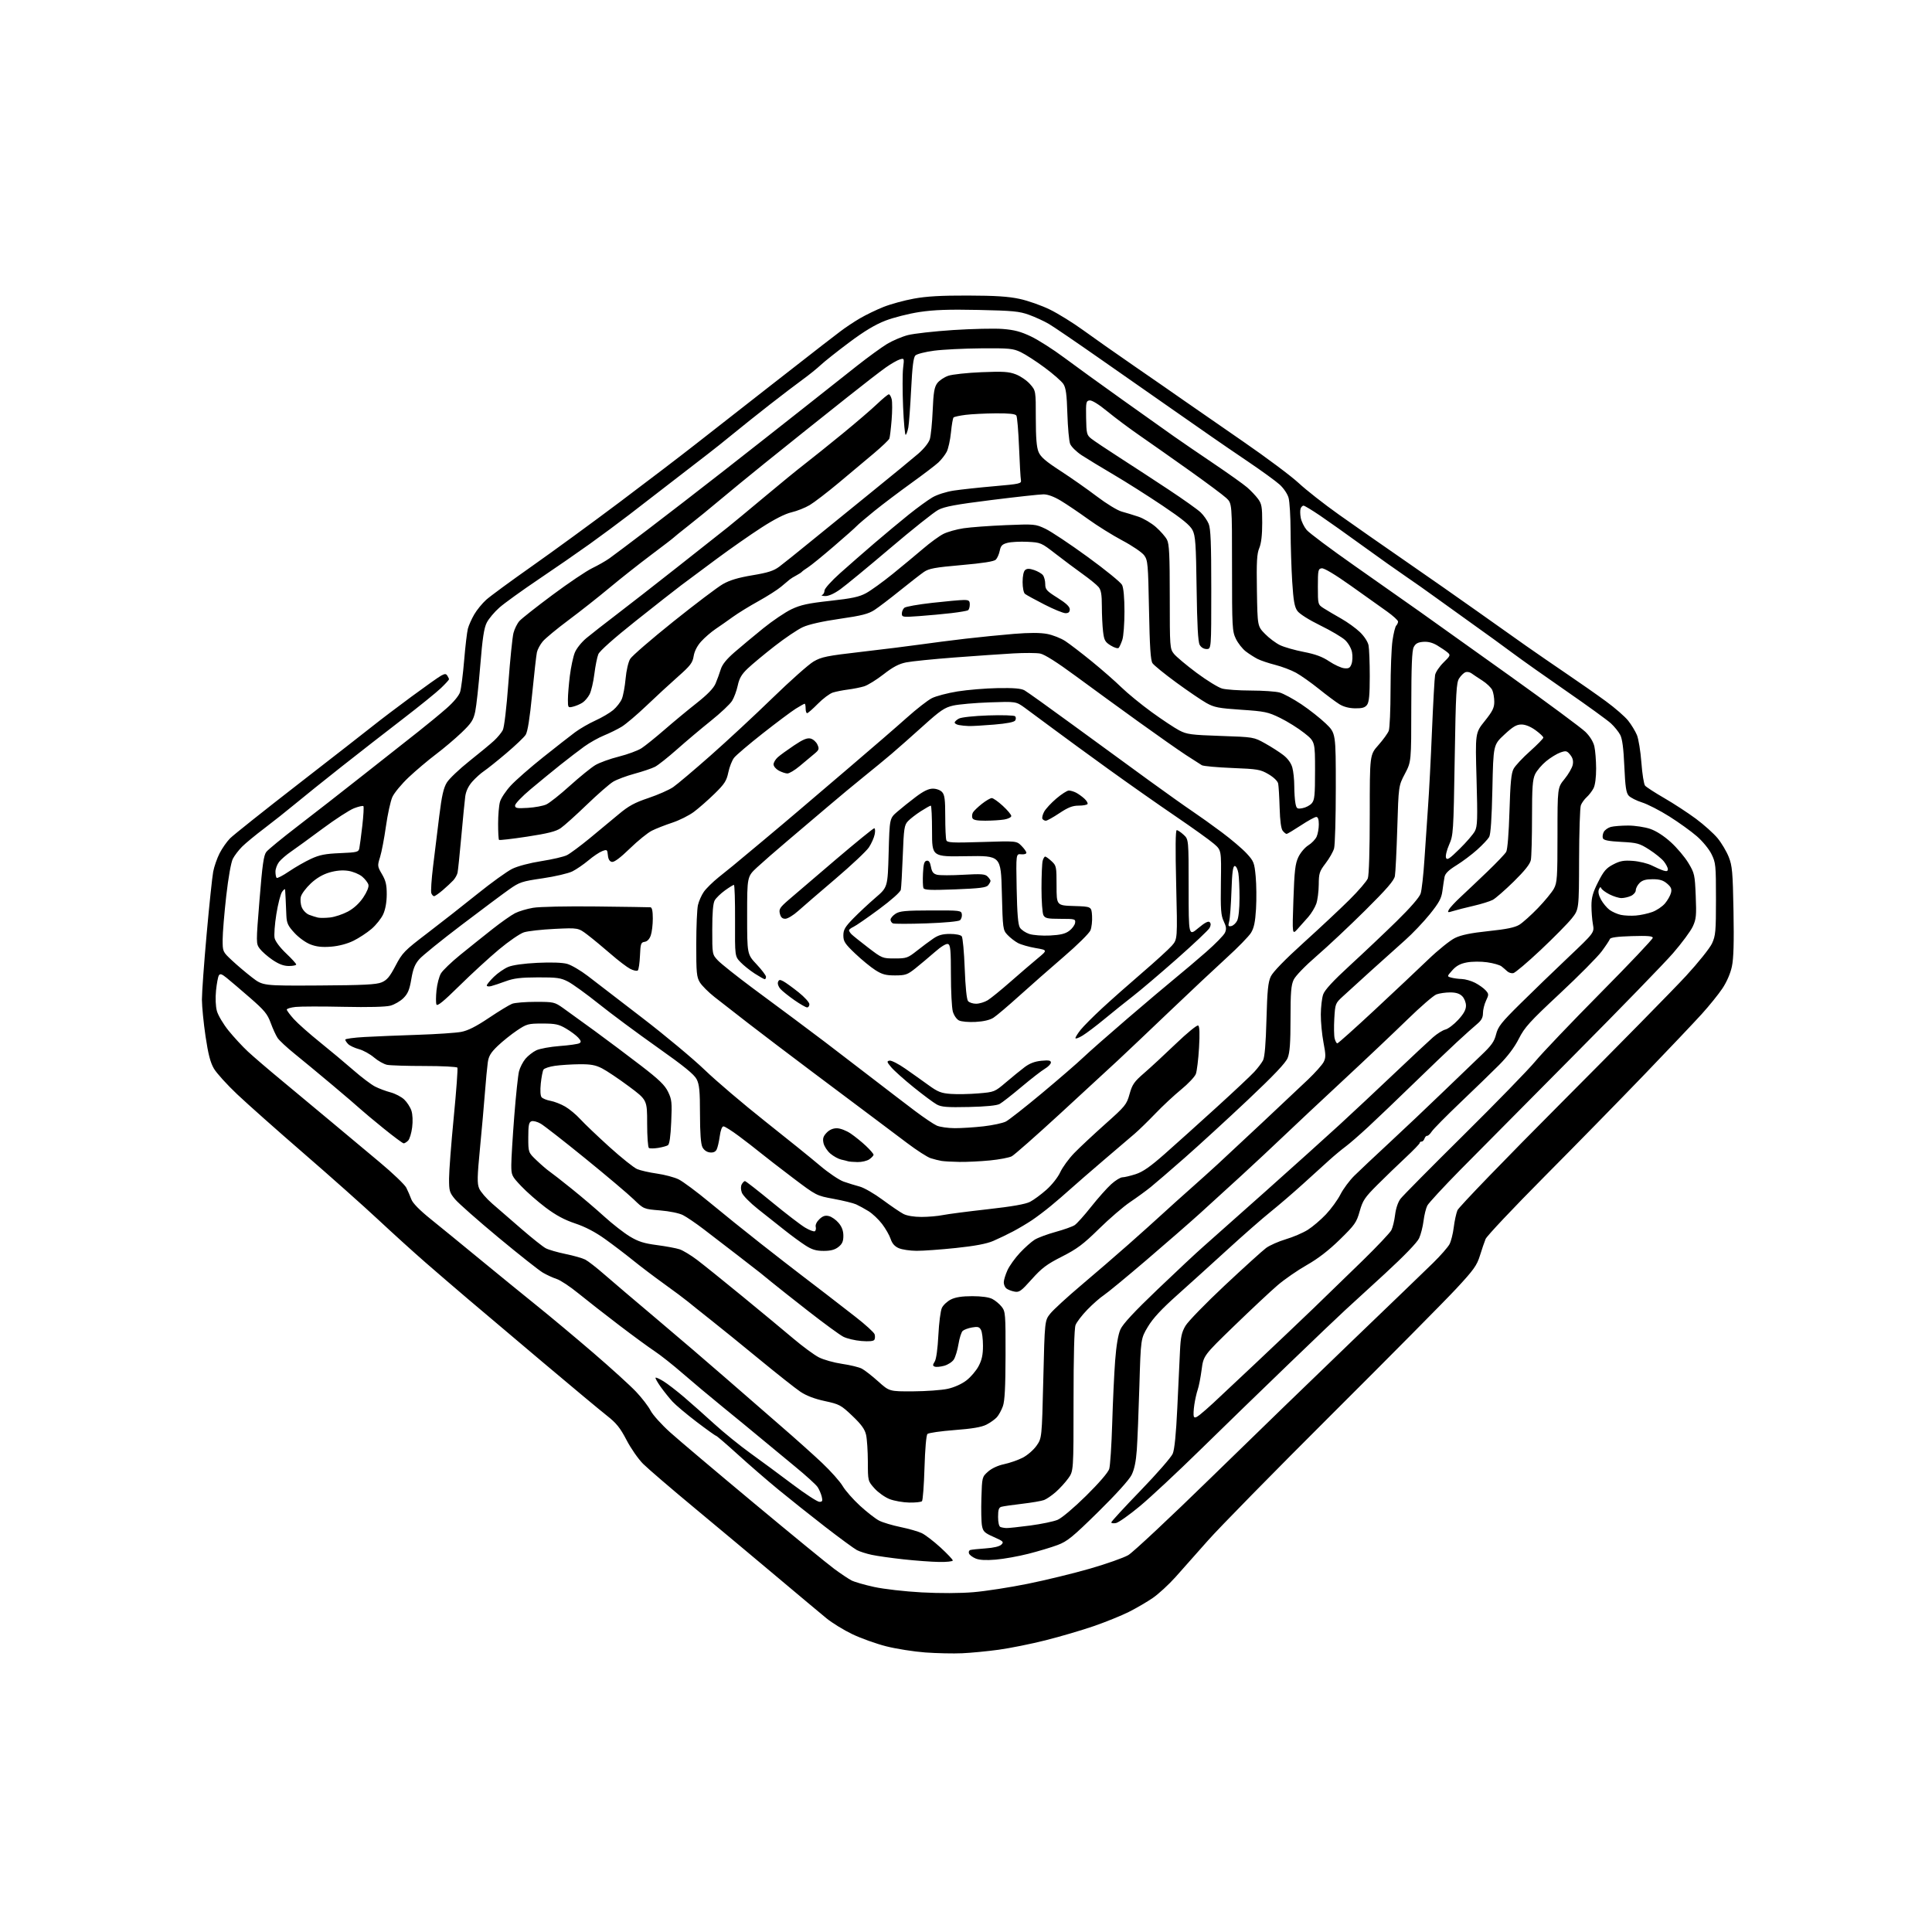 <?xml version="1.0" encoding="UTF-8" standalone="no"?>
<svg 
  version="1.1" 
  xmlns="http://www.w3.org/2000/svg" 
  xmlns:xlink="http://www.w3.org/1999/xlink" 
  xmlns:svg="http://www.w3.org/2000/svg"
  xmlns:rdf="http://www.w3.org/1999/02/22-rdf-syntax-ns#"
  xmlns:cc="http://creativecommons.org/ns#"
  xmlns:dc="http://purl.org/dc/elements/1.1/"
  viewBox="0 0 1024 1024"
  width="1024"
  height="1024"
>
<style>svg {background-color: white; }</style>"
<path stroke="none" fill="black" fill-rule="evenodd" d="M510.00,876.26C505.32,876.48 496.52,876.28 490.42,875.84C484.33,875.39 475.01,873.92 469.72,872.58C464.42,871.24 456.36,868.35 451.79,866.17C447.23,863.99 441.02,860.18 438.00,857.70C434.98,855.22 423.22,845.39 411.89,835.85C400.55,826.31 380.97,809.95 368.39,799.50C355.80,789.05 343.41,778.42 340.86,775.87C338.31,773.33 334.35,767.63 332.06,763.22C328.69,756.76 326.68,754.26 321.70,750.35C318.30,747.68 302.91,734.87 287.51,721.87C272.10,708.87 254.32,693.85 248.00,688.48C241.68,683.11 231.55,674.41 225.50,669.14C219.45,663.87 208.20,653.67 200.50,646.48C192.80,639.29 175.03,623.47 161.00,611.33C146.97,599.19 131.10,585.09 125.72,580.00C120.33,574.91 114.79,568.79 113.39,566.40C111.50,563.18 110.35,558.75 108.94,549.28C107.90,542.25 107.04,533.50 107.02,529.82C107.01,526.15 108.14,510.50 109.53,495.05C110.92,479.59 112.48,464.72 113.00,462.00C113.52,459.28 115.04,454.91 116.38,452.28C117.72,449.65 120.21,446.09 121.92,444.36C123.62,442.64 139.97,429.62 158.26,415.44C176.54,401.26 194.43,387.32 198.00,384.46C201.57,381.60 210.57,374.78 218.00,369.30C225.43,363.82 232.57,358.76 233.88,358.06C235.83,357.02 236.41,357.04 237.11,358.15C237.58,358.89 237.98,359.74 237.98,360.04C237.99,360.34 236.09,362.42 233.75,364.67C231.41,366.92 222.30,374.30 213.50,381.06C204.70,387.82 190.07,399.21 181.00,406.37C171.93,413.53 160.90,422.38 156.50,426.04C152.10,429.69 144.70,435.56 140.05,439.08C135.40,442.59 130.12,446.95 128.32,448.75C126.51,450.56 124.31,453.44 123.42,455.16C122.46,457.02 121.03,465.03 119.91,474.89C118.88,484.03 118.02,494.40 118.01,497.95C118.00,504.39 118.01,504.41 122.91,509.01C125.61,511.54 130.42,515.62 133.59,518.06C139.35,522.50 139.35,522.50 169.03,522.33C192.70,522.19 199.42,521.85 202.26,520.67C205.10,519.48 206.57,517.73 209.65,511.85C213.25,504.98 214.33,503.88 226.50,494.60C233.65,489.15 245.57,479.80 253.00,473.82C260.43,467.83 268.75,461.84 271.50,460.49C274.44,459.05 280.82,457.37 287.00,456.40C292.77,455.50 298.85,454.08 300.50,453.25C302.15,452.42 307.55,448.42 312.50,444.36C317.45,440.29 324.43,434.51 328.00,431.50C333.19,427.15 336.36,425.42 343.70,422.96C348.75,421.26 354.64,418.66 356.79,417.19C358.93,415.71 367.83,408.20 376.55,400.50C385.28,392.80 400.09,379.05 409.46,369.94C418.84,360.83 428.62,352.13 431.21,350.62C435.39,348.17 438.21,347.60 456.70,345.47C468.14,344.15 482.23,342.39 488.00,341.57C493.77,340.75 504.49,339.38 511.81,338.52C519.13,337.67 530.63,336.52 537.37,335.97C545.63,335.30 551.36,335.31 555.01,336.00C557.97,336.56 562.29,338.26 564.59,339.76C566.89,341.27 573.20,346.10 578.60,350.50C584.01,354.90 591.09,361.10 594.34,364.28C597.60,367.46 604.81,373.36 610.38,377.41C615.95,381.45 622.52,385.81 625.00,387.11C629.05,389.23 631.23,389.52 647.00,390.06C664.49,390.66 664.50,390.66 670.50,394.00C673.80,395.83 678.17,398.64 680.22,400.23C682.57,402.05 684.32,404.48 684.96,406.81C685.53,408.84 685.99,413.26 685.99,416.62C686.00,419.99 686.28,424.13 686.62,425.83C687.18,428.64 687.50,428.86 690.37,428.34C692.09,428.03 694.29,426.88 695.25,425.78C696.75,424.06 697.00,421.62 697.00,408.40C697.00,393.03 697.00,393.03 691.25,388.48C688.09,385.97 682.35,382.39 678.50,380.51C672.06,377.37 670.40,377.02 657.83,376.18C645.91,375.38 643.57,374.93 639.45,372.63C636.85,371.17 629.65,366.28 623.45,361.75C617.25,357.21 611.57,352.60 610.84,351.50C609.84,350.01 609.37,342.81 609.00,323.32C608.53,298.84 608.37,296.96 606.43,294.32C605.29,292.77 600.11,289.25 594.92,286.50C589.74,283.75 581.54,278.64 576.71,275.15C571.87,271.66 565.38,267.27 562.27,265.40C558.64,263.22 555.35,262.00 553.06,262.01C551.10,262.01 538.70,263.37 525.50,265.02C506.53,267.39 500.62,268.49 497.28,270.26C494.96,271.49 483.48,280.63 471.78,290.58C460.08,300.52 448.20,310.31 445.38,312.33C442.16,314.64 439.19,315.97 437.38,315.92C435.80,315.88 435.06,315.62 435.75,315.34C436.44,315.06 437.00,314.01 437.00,313.01C437.00,311.99 440.63,307.94 445.25,303.81C449.79,299.75 458.00,292.58 463.50,287.86C469.00,283.15 477.17,276.35 481.65,272.75C486.14,269.15 491.77,265.05 494.16,263.65C496.67,262.17 501.47,260.64 505.51,260.02C509.35,259.44 519.02,258.39 527.00,257.70C540.56,256.52 541.47,256.31 541.11,254.47C540.90,253.39 540.45,245.53 540.11,237.00C539.77,228.47 539.14,220.94 538.69,220.25C538.12,219.37 534.83,219.03 527.69,219.08C522.09,219.13 514.93,219.49 511.78,219.88C508.64,220.28 505.77,220.90 505.41,221.26C505.04,221.63 504.42,225.20 504.03,229.21C503.63,233.22 502.61,237.85 501.75,239.50C500.88,241.15 498.90,243.69 497.34,245.14C495.78,246.59 489.32,251.50 483.00,256.05C476.68,260.60 467.90,267.23 463.50,270.78C459.10,274.34 454.82,277.98 454.00,278.87C453.18,279.77 447.68,284.64 441.79,289.70C435.90,294.76 429.83,299.70 428.29,300.68C426.76,301.65 425.27,302.73 425.00,303.08C424.73,303.42 423.40,304.28 422.06,304.99C420.72,305.69 419.15,306.66 418.56,307.15C417.98,307.63 415.93,309.35 414.00,310.97C412.07,312.59 406.68,316.03 402.00,318.62C397.32,321.20 391.25,324.94 388.50,326.92C385.75,328.91 381.58,331.83 379.23,333.41C376.89,335.00 373.47,337.95 371.64,339.98C369.52,342.32 368.07,345.16 367.65,347.77C367.09,351.30 365.92,352.83 359.28,358.69C355.04,362.43 347.51,369.38 342.54,374.13C337.57,378.87 331.70,383.84 329.50,385.18C327.30,386.52 323.10,388.59 320.16,389.79C317.22,390.99 312.49,393.64 309.66,395.69C306.82,397.74 301.12,402.11 297.00,405.39C292.88,408.68 285.79,414.49 281.25,418.30C276.71,422.10 273.00,425.98 273.00,426.91C273.00,428.36 273.92,428.54 279.75,428.19C283.46,427.97 287.89,427.15 289.58,426.36C291.28,425.57 296.91,421.11 302.08,416.43C307.26,411.76 313.30,406.86 315.50,405.54C317.70,404.22 323.32,402.18 328.00,401.01C332.68,399.83 338.09,397.83 340.04,396.56C341.98,395.29 347.40,390.93 352.07,386.88C356.74,382.82 364.42,376.45 369.14,372.73C375.03,368.08 378.21,364.80 379.29,362.23C380.16,360.18 381.38,356.82 382.01,354.77C382.79,352.21 385.07,349.38 389.32,345.69C392.72,342.74 399.55,337.05 404.50,333.04C409.45,329.04 416.20,324.47 419.50,322.91C424.36,320.60 428.26,319.75 439.98,318.46C451.55,317.19 455.39,316.37 459.06,314.37C461.59,313.00 467.89,308.44 473.08,304.25C478.26,300.05 485.54,294.01 489.26,290.83C492.97,287.64 497.79,284.13 499.96,283.02C502.13,281.91 506.97,280.55 510.71,279.99C514.44,279.43 524.51,278.69 533.09,278.34C548.36,277.72 548.78,277.75 554.09,280.26C557.06,281.66 567.14,288.37 576.47,295.17C585.81,301.96 594.02,308.64 594.71,310.01C595.51,311.58 595.98,316.78 595.99,324.10C595.99,330.48 595.49,337.23 594.86,339.10C594.24,340.97 593.37,342.89 592.94,343.38C592.50,343.86 590.62,343.31 588.71,342.13C585.70,340.27 585.20,339.36 584.65,334.75C584.30,331.86 584.01,325.84 584.01,321.36C584.00,315.09 583.60,312.74 582.25,311.12C581.29,309.97 577.50,306.88 573.83,304.26C570.17,301.64 563.70,296.81 559.45,293.51C551.90,287.65 551.60,287.52 544.62,287.17C540.70,286.97 535.94,287.22 534.03,287.71C531.18,288.45 530.44,289.20 529.88,291.92C529.51,293.73 528.58,295.85 527.80,296.63C526.85,297.58 521.03,298.50 509.62,299.50C495.51,300.74 492.33,301.33 489.67,303.16C487.93,304.36 482.23,308.80 477.00,313.01C471.77,317.23 465.70,321.85 463.50,323.29C460.27,325.40 456.73,326.31 445.00,328.00C435.81,329.33 428.67,330.94 425.50,332.40C422.75,333.66 416.00,338.21 410.50,342.51C405.00,346.80 398.61,352.12 396.30,354.32C393.08,357.38 391.84,359.50 391.02,363.34C390.43,366.10 389.08,369.76 388.01,371.48C386.95,373.20 381.90,377.95 376.79,382.04C371.68,386.13 363.60,392.94 358.84,397.17C354.07,401.40 348.83,405.55 347.18,406.41C345.53,407.26 340.66,408.91 336.34,410.08C332.03,411.25 326.93,413.16 325.00,414.32C323.07,415.47 316.77,420.97 311.00,426.53C305.23,432.10 299.01,437.68 297.19,438.93C294.69,440.67 290.37,441.76 279.43,443.43C271.48,444.64 264.75,445.42 264.49,445.15C264.22,444.88 264.00,441.03 264.01,436.58C264.01,432.14 264.45,426.93 264.99,425.00C265.53,423.07 268.12,419.18 270.74,416.35C273.36,413.52 281.07,406.77 287.87,401.35C294.67,395.93 302.30,389.97 304.82,388.10C307.33,386.23 312.16,383.44 315.55,381.90C318.94,380.37 323.19,377.87 325.00,376.35C326.80,374.83 328.86,372.19 329.58,370.47C330.30,368.74 331.20,363.91 331.58,359.71C331.97,355.36 333.02,350.86 334.01,349.23C334.96,347.66 345.26,338.75 356.90,329.43C368.53,320.12 380.34,311.19 383.15,309.58C386.77,307.51 391.29,306.16 398.76,304.91C407.05,303.53 410.08,302.56 413.06,300.33C415.15,298.77 422.51,292.87 429.43,287.21C436.35,281.56 450.90,269.74 461.76,260.95C472.62,252.15 483.83,242.95 486.67,240.49C489.70,237.87 492.25,234.67 492.83,232.76C493.38,230.97 494.06,224.14 494.34,217.59C494.75,207.95 495.22,205.18 496.77,203.09C497.83,201.66 500.45,199.90 502.60,199.17C504.74,198.44 512.67,197.58 520.22,197.27C531.71,196.80 534.67,196.98 538.42,198.42C540.89,199.36 544.28,201.69 545.95,203.60C549.00,207.07 549.00,207.07 549.00,221.57C549.00,231.96 549.41,237.05 550.45,239.53C551.56,242.20 554.23,244.51 562.09,249.60C567.69,253.24 576.38,259.33 581.39,263.14C586.40,266.95 592.30,270.55 594.50,271.14C596.70,271.74 600.70,272.96 603.39,273.86C606.08,274.76 610.26,277.24 612.67,279.36C615.09,281.49 617.73,284.51 618.53,286.06C619.72,288.35 620.00,294.18 620.00,316.32C620.00,342.99 620.06,343.81 622.18,346.51C623.39,348.03 628.79,352.57 634.20,356.60C639.60,360.62 645.71,364.38 647.76,364.95C649.82,365.52 656.67,365.99 663.00,366.00C669.33,366.01 676.18,366.48 678.23,367.05C680.28,367.62 685.45,370.42 689.73,373.27C694.00,376.13 699.86,380.75 702.75,383.54C708.00,388.61 708.00,388.61 708.00,417.56C708.00,433.49 707.59,447.95 707.08,449.71C706.58,451.46 704.56,455.01 702.58,457.59C699.32,461.86 699.00,462.89 698.96,468.89C698.93,472.53 698.34,477.10 697.64,479.05C696.95,481.00 695.05,484.12 693.44,485.98C691.82,487.84 689.24,490.74 687.70,492.43C684.90,495.50 684.90,495.50 685.53,477.00C686.06,461.50 686.49,457.82 688.15,454.29C689.25,451.97 691.61,449.17 693.40,448.06C695.19,446.96 697.18,444.89 697.83,443.48C698.47,442.06 699.00,439.13 699.00,436.95C699.00,434.30 698.56,433.00 697.65,433.00C696.90,433.00 693.21,435.02 689.45,437.50C685.68,439.97 682.29,442.00 681.92,442.00C681.55,442.00 680.64,441.27 679.89,440.37C679.00,439.29 678.44,435.17 678.23,428.12C678.06,422.28 677.71,416.50 677.45,415.29C677.17,413.98 675.07,411.96 672.34,410.35C668.03,407.83 666.64,407.59 653.10,407.05C645.07,406.73 637.83,406.07 637.00,405.58C636.17,405.09 632.35,402.64 628.50,400.13C624.65,397.61 613.40,389.72 603.50,382.59C593.60,375.46 578.61,364.55 570.19,358.35C560.18,350.97 553.64,346.84 551.28,346.39C549.30,346.02 542.91,345.99 537.09,346.32C531.27,346.65 517.27,347.62 506.00,348.47C494.73,349.33 483.14,350.50 480.27,351.08C476.41,351.86 473.26,353.52 468.27,357.42C464.54,360.32 459.93,363.18 458.00,363.77C456.07,364.36 452.25,365.12 449.50,365.47C446.75,365.82 443.13,366.54 441.45,367.06C439.77,367.59 436.19,370.27 433.49,373.01C430.79,375.75 428.22,378.00 427.79,378.00C427.35,378.00 427.00,376.88 427.00,375.50C427.00,374.12 426.77,373.00 426.48,373.00C426.19,373.00 424.06,374.19 421.73,375.65C419.40,377.12 411.55,382.99 404.28,388.71C397.01,394.43 390.17,400.24 389.09,401.62C388.00,402.99 386.63,406.48 386.03,409.37C385.09,413.86 384.04,415.50 378.72,420.70C375.30,424.04 370.39,428.35 367.80,430.29C365.22,432.22 360.05,434.81 356.30,436.04C352.56,437.27 347.70,439.18 345.50,440.28C343.30,441.38 338.05,445.63 333.84,449.73C328.81,454.62 325.54,457.06 324.34,456.83C323.10,456.60 322.40,455.44 322.19,453.29C321.90,450.27 321.73,450.15 319.19,451.11C317.71,451.67 314.42,453.87 311.89,456.01C309.35,458.14 305.52,460.77 303.39,461.84C301.25,462.91 294.16,464.57 287.63,465.52C276.61,467.13 275.34,467.55 269.91,471.38C266.69,473.64 255.33,482.13 244.66,490.23C233.98,498.33 223.89,506.50 222.23,508.39C219.92,511.02 218.93,513.50 218.01,518.93C217.06,524.55 216.19,526.65 213.85,528.99C212.23,530.62 209.11,532.43 206.93,533.02C204.44,533.69 195.25,533.92 182.23,533.64C170.83,533.39 159.36,533.41 156.75,533.69C154.14,533.97 152.00,534.60 152.00,535.10C152.00,535.59 153.69,537.86 155.75,540.15C157.81,542.43 164.00,547.92 169.50,552.34C175.00,556.77 183.00,563.45 187.28,567.19C191.55,570.93 196.73,574.84 198.78,575.89C200.83,576.94 204.53,578.33 207.01,578.98C209.48,579.64 212.73,581.33 214.23,582.75C215.73,584.17 217.45,586.83 218.05,588.65C218.71,590.64 218.87,594.22 218.45,597.54C218.07,600.60 217.10,603.75 216.31,604.55C215.51,605.35 214.45,606.00 213.96,606.00C213.47,606.00 208.66,602.43 203.28,598.07C197.90,593.71 192.38,589.09 191.00,587.81C189.62,586.52 182.88,580.74 176.00,574.96C169.12,569.18 160.19,561.79 156.14,558.52C152.09,555.26 148.04,551.49 147.14,550.15C146.24,548.81 144.59,545.22 143.48,542.17C141.76,537.44 140.16,535.51 132.48,528.82C127.54,524.53 122.00,519.80 120.17,518.33C117.54,516.20 116.66,515.92 116.00,516.99C115.54,517.74 114.87,521.34 114.50,525.00C114.10,528.99 114.28,533.33 114.95,535.82C115.57,538.11 118.35,542.80 121.13,546.24C123.92,549.68 128.51,554.66 131.35,557.30C134.18,559.94 142.32,566.92 149.44,572.80C156.55,578.69 168.28,588.45 175.50,594.50C182.73,600.55 194.30,610.23 201.23,616.00C208.15,621.77 214.50,627.85 215.34,629.50C216.17,631.15 217.37,633.92 218.01,635.65C218.76,637.70 222.35,641.37 228.29,646.15C233.31,650.19 245.09,659.81 254.46,667.53C263.83,675.24 277.35,686.26 284.50,692.01C291.65,697.76 305.15,709.04 314.50,717.08C323.85,725.12 334.03,734.37 337.12,737.64C340.22,740.91 343.68,745.42 344.82,747.65C345.96,749.89 350.63,755.07 355.20,759.18C359.76,763.28 379.78,780.19 399.69,796.77C419.59,813.35 438.71,829.00 442.19,831.56C445.66,834.12 449.77,836.86 451.31,837.66C452.86,838.46 458.26,840.02 463.31,841.12C468.46,842.25 479.54,843.51 488.50,844.00C498.26,844.53 508.99,844.49 516.00,843.89C522.33,843.36 535.25,841.36 544.73,839.44C554.21,837.52 569.06,833.91 577.73,831.40C586.40,828.90 595.52,825.68 598.00,824.25C600.48,822.81 620.27,804.28 642.00,783.06C663.73,761.84 697.43,729.19 716.90,710.49C736.37,691.80 755.56,673.30 759.55,669.39C763.54,665.48 767.48,660.98 768.30,659.39C769.12,657.80 770.12,653.80 770.52,650.50C770.92,647.20 771.80,643.14 772.47,641.48C773.16,639.81 797.79,614.31 827.88,584.14C857.67,554.27 887.28,524.15 893.67,517.21C900.07,510.26 906.24,502.56 907.40,500.05C909.30,495.93 909.50,493.71 909.50,476.50C909.50,458.57 909.37,457.23 907.14,452.72C905.83,450.04 902.39,445.85 899.35,443.22C896.37,440.62 889.83,435.92 884.82,432.76C879.82,429.60 873.30,426.25 870.35,425.32C867.39,424.39 864.20,422.77 863.25,421.73C861.88,420.21 861.42,417.09 860.93,406.17C860.51,396.63 859.85,391.59 858.75,389.50C857.88,387.85 855.67,385.11 853.84,383.42C852.00,381.72 841.50,374.11 830.50,366.50C819.50,358.90 806.45,349.66 801.50,345.97C796.55,342.28 787.33,335.59 781.00,331.10C774.67,326.60 765.75,320.19 761.17,316.85C756.59,313.51 749.39,308.43 745.17,305.57C740.95,302.71 730.75,295.47 722.50,289.49C714.25,283.50 703.98,276.21 699.69,273.30C695.39,270.38 691.44,268.00 690.90,268.00C690.37,268.00 689.68,268.68 689.36,269.51C689.04,270.34 689.07,272.57 689.43,274.48C689.79,276.38 691.19,279.26 692.54,280.87C693.89,282.48 705.24,290.97 717.75,299.74C730.26,308.52 745.90,319.52 752.50,324.18C759.10,328.85 780.70,344.26 800.50,358.42C820.30,372.58 838.22,385.86 840.32,387.92C842.68,390.23 844.48,393.16 845.04,395.58C845.54,397.74 845.96,403.01 845.98,407.30C845.99,412.07 845.46,416.15 844.60,417.80C843.83,419.29 842.21,421.40 840.99,422.50C839.77,423.60 838.38,425.53 837.89,426.79C837.41,428.05 836.99,440.98 836.95,455.53C836.88,481.98 836.88,481.98 833.11,486.74C831.03,489.36 823.60,496.90 816.59,503.50C809.58,510.10 803.03,515.64 802.05,515.80C801.06,515.97 799.63,515.52 798.87,514.80C798.11,514.09 796.74,512.91 795.81,512.18C794.89,511.46 791.48,510.49 788.23,510.03C784.90,509.56 780.22,509.59 777.50,510.10C773.99,510.75 771.89,511.89 769.78,514.25C766.88,517.50 766.88,517.50 769.19,518.15C770.46,518.51 772.98,518.85 774.79,518.90C776.60,518.96 779.75,519.85 781.79,520.89C783.83,521.94 786.35,523.72 787.38,524.86C789.15,526.82 789.16,527.14 787.63,530.37C786.73,532.26 786.00,535.24 786.00,536.99C786.00,539.36 785.18,540.86 782.79,542.84C781.03,544.30 776.19,548.64 772.04,552.48C767.89,556.31 757.52,566.23 749.00,574.51C740.48,582.80 729.75,593.05 725.16,597.30C720.57,601.56 715.17,606.25 713.16,607.73C711.15,609.21 707.23,612.46 704.47,614.96C701.70,617.46 695.40,623.17 690.47,627.65C685.53,632.13 677.87,638.72 673.44,642.28C669.01,645.85 658.81,654.78 650.78,662.13C642.74,669.49 630.75,680.33 624.14,686.24C615.56,693.89 611.04,698.77 608.38,703.24C604.64,709.50 604.64,709.50 603.90,734.50C603.50,748.25 602.88,763.55 602.53,768.50C602.09,774.66 601.22,778.85 599.75,781.78C598.47,784.34 591.39,792.18 582.04,801.37C568.50,814.68 565.68,816.97 560.55,818.89C557.31,820.11 550.34,822.20 545.07,823.54C539.81,824.88 532.03,826.27 527.80,826.63C522.58,827.07 519.13,826.88 517.12,826.05C515.48,825.37 513.89,824.17 513.59,823.37C513.28,822.58 513.59,821.75 514.27,821.54C514.95,821.33 518.59,820.94 522.36,820.68C526.68,820.39 529.79,819.64 530.77,818.66C532.16,817.26 531.77,816.87 526.72,814.64C521.81,812.47 521.04,811.74 520.47,808.69C520.11,806.78 519.97,800.18 520.16,794.02C520.50,782.89 520.52,782.82 523.67,780.00C525.61,778.27 528.90,776.74 532.17,776.05C535.10,775.43 539.52,773.89 542.00,772.64C544.49,771.37 547.77,768.54 549.36,766.29C552.21,762.24 552.21,762.24 552.97,731.08C553.72,699.91 553.72,699.91 556.70,696.20C558.34,694.17 565.71,687.40 573.09,681.17C580.47,674.94 591.67,665.27 598.00,659.67C604.33,654.08 612.44,646.80 616.02,643.50C619.61,640.20 626.36,634.12 631.02,630.00C635.68,625.88 642.20,620.01 645.50,616.96C648.80,613.92 659.38,604.05 669.00,595.04C678.62,586.03 689.57,575.72 693.33,572.13C697.08,568.54 700.78,564.39 701.55,562.91C702.75,560.59 702.74,559.12 701.47,552.52C700.66,548.29 700.03,541.60 700.06,537.66C700.09,533.72 700.65,528.95 701.31,527.06C702.13,524.70 706.58,519.87 715.50,511.68C722.65,505.12 733.76,494.60 740.20,488.30C747.46,481.19 752.30,475.63 752.96,473.62C753.55,471.83 754.46,463.65 754.99,455.43C755.51,447.22 756.37,434.65 756.89,427.50C757.42,420.35 758.36,402.35 758.97,387.50C759.59,372.65 760.34,359.26 760.63,357.75C760.92,356.24 762.92,353.27 765.08,351.15C768.75,347.56 768.89,347.21 767.25,345.82C766.29,345.00 763.83,343.33 761.78,342.10C759.27,340.60 756.85,339.98 754.30,340.19C751.47,340.42 750.24,341.12 749.29,343.00C748.36,344.84 748.03,353.23 748.01,374.60C748.00,403.70 748.00,403.70 744.64,410.10C741.27,416.50 741.27,416.50 740.59,438.85C740.22,451.15 739.64,462.62 739.32,464.35C738.88,466.72 734.97,471.23 723.62,482.50C715.30,490.75 703.74,501.61 697.92,506.63C691.80,511.91 686.63,517.25 685.67,519.28C684.31,522.14 684.00,526.00 684.00,539.88C684.00,552.80 683.63,557.88 682.49,560.73C681.42,563.39 675.14,570.00 661.24,583.11C650.38,593.35 635.38,607.10 627.89,613.68C620.40,620.26 612.30,627.23 609.89,629.18C607.48,631.13 602.58,634.70 599.00,637.11C595.42,639.52 588.00,645.90 582.50,651.30C574.17,659.48 570.89,661.94 562.85,666.02C554.79,670.11 552.16,672.09 546.85,678.03C541.14,684.42 540.21,685.08 537.60,684.56C536.00,684.25 534.09,683.49 533.35,682.87C532.61,682.26 532.01,680.80 532.02,679.63C532.03,678.46 532.91,675.60 533.96,673.27C535.02,670.94 538.00,666.77 540.59,664.01C543.17,661.25 546.69,658.12 548.42,657.05C550.14,655.99 555.12,654.14 559.49,652.94C563.86,651.74 568.40,650.13 569.57,649.36C570.75,648.59 574.67,644.22 578.29,639.65C581.91,635.08 586.71,629.69 588.94,627.67C591.18,625.65 593.85,624.00 594.89,624.00C595.92,624.00 599.08,623.25 601.91,622.34C605.73,621.11 609.69,618.35 617.35,611.59C623.02,606.59 635.27,595.57 644.58,587.10C653.89,578.64 662.99,570.09 664.81,568.10C666.64,566.12 668.71,563.38 669.43,562.00C670.31,560.32 670.91,553.23 671.25,540.39C671.68,524.88 672.11,520.57 673.56,517.52C674.69,515.14 681.08,508.56 690.92,499.66C699.49,491.91 710.43,481.67 715.23,476.90C720.03,472.14 724.42,467.03 724.98,465.55C725.59,463.94 726.00,450.41 726.00,431.47C726.00,400.07 726.00,400.07 730.57,394.93C733.08,392.10 735.55,388.68 736.07,387.33C736.58,385.98 737.01,376.24 737.02,365.68C737.03,355.13 737.49,343.36 738.05,339.52C738.60,335.68 739.49,332.11 740.03,331.57C740.56,331.04 741.00,330.08 741.00,329.44C741.00,328.81 738.41,326.44 735.25,324.17C732.09,321.91 723.44,315.75 716.03,310.49C707.60,304.50 701.80,301.03 700.53,301.21C698.65,301.48 698.50,302.22 698.50,310.96C698.50,320.42 698.50,320.42 701.69,322.46C703.45,323.58 707.58,326.02 710.88,327.88C714.17,329.74 718.63,332.96 720.79,335.03C723.06,337.21 724.98,340.15 725.35,342.02C725.71,343.80 726.00,351.18 726.00,358.43C726.00,368.25 725.64,372.11 724.58,373.56C723.49,375.05 722.01,375.48 718.24,375.43C715.08,375.39 712.10,374.61 709.91,373.25C708.03,372.09 703.12,368.43 699.00,365.11C694.88,361.80 689.43,357.95 686.89,356.56C684.36,355.17 679.41,353.30 675.89,352.40C672.38,351.51 668.15,350.08 666.50,349.24C664.85,348.39 662.06,346.61 660.30,345.27C658.54,343.93 656.18,340.93 655.05,338.60C653.11,334.59 653.00,332.60 653.00,300.59C653.00,266.80 653.00,266.80 649.98,263.98C648.31,262.42 639.43,255.80 630.23,249.26C621.03,242.72 609.20,234.40 603.95,230.77C598.70,227.15 591.05,221.43 586.95,218.07C582.35,214.29 578.74,212.06 577.50,212.23C575.65,212.48 575.51,213.19 575.66,221.47C575.81,229.80 576.01,230.60 578.37,232.47C579.77,233.59 586.45,238.06 593.21,242.41C599.97,246.76 611.80,254.48 619.50,259.58C627.20,264.68 634.79,270.07 636.36,271.57C637.93,273.06 639.85,275.78 640.61,277.61C641.70,280.21 642.00,287.82 642.00,312.47C642.00,344.00 642.00,344.00 639.54,344.00C638.01,344.00 636.60,343.14 635.84,341.75C634.98,340.18 634.49,331.24 634.23,312.00C633.90,288.16 633.61,284.03 632.08,281.00C630.76,278.40 626.67,275.06 616.16,268.00C608.38,262.78 596.73,255.39 590.26,251.59C583.79,247.79 576.19,243.16 573.36,241.32C570.51,239.45 567.76,236.74 567.18,235.23C566.61,233.73 565.96,226.57 565.73,219.33C565.42,209.04 564.95,205.58 563.61,203.53C562.66,202.08 558.20,198.17 553.69,194.83C549.19,191.49 543.48,187.81 541.00,186.63C536.93,184.70 534.92,184.51 520.00,184.63C510.93,184.70 499.69,185.26 495.04,185.88C490.38,186.49 485.94,187.63 485.16,188.41C484.14,189.43 483.52,194.37 482.92,206.44C482.46,215.58 481.79,224.62 481.43,226.54C481.07,228.46 480.44,230.23 480.04,230.48C479.64,230.72 479.02,224.08 478.66,215.71C478.31,207.35 478.31,198.09 478.66,195.13C479.30,189.82 479.28,189.78 476.90,190.51C475.58,190.91 472.25,192.82 469.50,194.76C466.75,196.69 457.52,203.82 449.00,210.61C440.48,217.40 430.52,225.32 426.87,228.23C423.22,231.13 413.55,238.89 405.37,245.48C397.19,252.08 386.45,260.88 381.50,265.05C376.55,269.22 369.12,275.28 365.00,278.51C360.88,281.75 357.27,284.66 357.00,284.98C356.73,285.30 351.32,289.45 345.00,294.19C338.68,298.94 328.77,306.76 323.00,311.58C317.23,316.40 307.49,324.08 301.36,328.65C295.23,333.22 289.08,338.31 287.69,339.95C286.30,341.60 284.90,344.20 284.57,345.73C284.24,347.25 283.11,357.19 282.06,367.80C280.77,380.90 279.66,387.87 278.60,389.48C277.74,390.79 273.16,395.16 268.41,399.18C263.67,403.21 258.35,407.46 256.60,408.64C254.84,409.81 252.00,412.38 250.27,414.34C248.20,416.71 246.95,419.37 246.58,422.21C246.27,424.57 245.33,434.15 244.49,443.50C243.65,452.85 242.76,461.43 242.51,462.57C242.26,463.70 241.25,465.51 240.28,466.57C239.30,467.64 236.80,469.97 234.72,471.76C232.63,473.54 230.54,475.00 230.07,475.00C229.60,475.00 228.94,474.29 228.61,473.42C228.27,472.55 228.69,466.14 229.54,459.17C230.39,452.20 231.86,440.19 232.82,432.48C234.15,421.72 235.09,417.60 236.84,414.76C238.09,412.73 243.48,407.61 248.81,403.37C254.14,399.14 260.00,394.29 261.84,392.59C263.67,390.89 265.76,388.38 266.48,387.00C267.25,385.52 268.46,375.33 269.45,362.00C270.37,349.62 271.59,337.70 272.15,335.50C272.72,333.30 274.15,330.42 275.34,329.11C276.53,327.80 284.40,321.59 292.83,315.32C301.26,309.04 310.72,302.67 313.86,301.15C317.00,299.63 321.11,297.29 323.00,295.94C324.89,294.60 334.11,287.67 343.47,280.55C352.84,273.43 370.85,259.51 383.50,249.62C396.15,239.73 414.82,225.05 425.00,217.00C435.18,208.95 448.31,198.57 454.18,193.93C460.06,189.29 467.26,184.06 470.18,182.29C473.11,180.53 478.07,178.42 481.21,177.61C484.34,176.80 495.13,175.59 505.17,174.93C515.21,174.28 527.02,174.01 531.41,174.35C537.57,174.83 541.02,175.74 546.45,178.33C550.33,180.18 558.20,185.20 563.94,189.48C569.68,193.76 583.63,203.86 594.94,211.91C606.25,219.96 618.42,228.62 622.00,231.14C625.58,233.67 635.02,240.13 643.00,245.51C650.98,250.89 659.08,256.66 661.00,258.32C662.92,259.98 665.51,262.70 666.75,264.37C668.72,267.01 669.00,268.59 669.00,277.07C669.00,283.58 668.49,287.98 667.44,290.49C666.17,293.52 665.94,297.74 666.19,313.06C666.50,331.91 666.50,331.91 670.47,335.97C672.65,338.21 676.25,340.90 678.47,341.96C680.69,343.02 686.33,344.62 691.00,345.53C697.16,346.72 700.88,348.09 704.50,350.52C707.25,352.36 710.83,354.01 712.45,354.18C714.86,354.44 715.58,354.02 716.34,351.90C716.86,350.47 716.98,347.68 716.60,345.70C716.22,343.66 714.65,340.89 712.98,339.30C711.36,337.76 705.43,334.25 699.80,331.50C693.79,328.56 688.78,325.40 687.65,323.82C686.11,321.69 685.55,318.51 684.90,308.32C684.46,301.27 684.07,289.20 684.04,281.50C684.01,273.80 683.53,265.86 682.97,263.85C682.40,261.79 680.34,258.73 678.23,256.83C676.18,254.98 668.65,249.51 661.50,244.68C654.35,239.84 645.80,234.00 642.50,231.68C639.20,229.37 629.75,222.78 621.50,217.04C613.25,211.29 596.15,199.35 583.50,190.49C570.85,181.63 558.44,173.17 555.92,171.69C553.40,170.22 548.68,168.04 545.42,166.86C540.27,164.99 536.78,164.66 518.50,164.27C502.72,163.94 494.97,164.22 487.31,165.38C481.70,166.23 473.60,168.29 469.31,169.94C463.85,172.05 458.04,175.54 450.00,181.56C443.68,186.29 436.93,191.64 435.00,193.46C433.07,195.27 428.79,198.73 425.48,201.13C422.17,203.53 414.30,209.53 407.98,214.46C401.67,219.39 392.90,226.38 388.50,230.00C384.10,233.62 378.02,238.46 375.00,240.76C371.98,243.07 363.65,249.49 356.50,255.04C349.35,260.58 339.00,268.58 333.50,272.80C328.00,277.02 318.55,284.02 312.50,288.36C306.45,292.70 294.30,301.10 285.50,307.02C276.70,312.95 267.34,319.70 264.71,322.02C262.07,324.34 259.05,327.93 258.00,330.00C256.53,332.87 255.72,338.27 254.54,352.84C253.69,363.33 252.49,374.29 251.87,377.18C250.90,381.68 249.85,383.30 244.62,388.31C241.25,391.53 235.15,396.70 231.05,399.79C226.95,402.88 220.47,408.36 216.64,411.96C212.82,415.56 208.89,420.30 207.93,422.50C206.96,424.70 205.44,431.68 204.55,438.00C203.66,444.32 202.26,451.65 201.44,454.27C199.99,458.90 200.02,459.18 202.47,463.36C204.47,466.78 205.00,469.01 204.98,474.09C204.96,478.14 204.28,481.99 203.11,484.56C202.10,486.79 199.31,490.29 196.92,492.34C194.52,494.39 190.19,497.23 187.29,498.65C183.98,500.26 179.58,501.42 175.51,501.75C170.78,502.13 167.80,501.81 164.58,500.58C162.08,499.63 158.38,496.97 156.08,494.47C152.62,490.72 151.97,489.32 151.78,485.27C151.66,482.65 151.49,478.70 151.40,476.50C151.31,474.30 151.18,472.06 151.12,471.53C151.05,470.99 150.33,471.51 149.52,472.67C148.70,473.83 147.33,479.17 146.47,484.53C145.61,489.89 145.19,495.60 145.55,497.21C145.92,498.93 148.44,502.27 151.60,505.27C154.57,508.08 157.00,510.75 157.00,511.20C157.00,511.64 155.25,512.00 153.11,512.00C150.38,512.00 147.81,511.04 144.43,508.75C141.80,506.96 138.75,504.28 137.66,502.80C135.69,500.11 135.69,499.94 137.55,476.92C139.05,458.31 139.76,453.30 141.17,451.51C142.14,450.28 149.58,444.18 157.71,437.94C165.85,431.71 181.64,419.38 192.82,410.55C204.00,401.72 217.05,391.43 221.82,387.68C226.59,383.92 233.28,378.41 236.67,375.43C240.41,372.15 243.25,368.73 243.87,366.76C244.43,364.96 245.39,357.43 246.01,350.00C246.62,342.57 247.52,335.02 247.99,333.20C248.47,331.39 250.00,327.98 251.38,325.62C252.76,323.26 255.60,319.79 257.69,317.90C259.79,316.01 270.73,307.98 282.00,300.05C293.27,292.12 314.20,276.84 328.50,266.09C342.80,255.35 360.80,241.62 368.50,235.58C376.20,229.54 393.48,216.03 406.89,205.55C420.31,195.07 433.36,184.90 435.89,182.94C438.43,180.99 442.66,177.73 445.31,175.71C447.95,173.68 452.68,170.53 455.81,168.71C458.94,166.88 464.55,164.17 468.27,162.69C471.99,161.21 479.19,159.23 484.27,158.30C491.01,157.05 498.75,156.61 513.00,156.65C527.58,156.69 534.52,157.14 540.50,158.44C544.90,159.39 552.10,161.93 556.50,164.09C560.90,166.25 568.77,171.13 574.00,174.93C579.23,178.74 591.55,187.40 601.39,194.18C611.23,200.95 623.15,209.22 627.89,212.55C632.63,215.88 646.56,225.53 658.86,234.00C671.16,242.47 684.44,252.40 688.36,256.06C692.29,259.72 701.86,267.23 709.64,272.75C717.41,278.27 733.39,289.43 745.14,297.54C756.89,305.65 773.85,317.51 782.83,323.89C791.81,330.28 803.51,338.56 808.83,342.30C814.15,346.03 823.90,352.75 830.50,357.22C837.10,361.69 846.42,368.21 851.20,371.72C855.99,375.22 861.28,379.83 862.96,381.96C864.65,384.08 866.73,387.51 867.60,389.58C868.46,391.65 869.53,398.22 869.97,404.18C870.41,410.14 871.29,415.65 871.92,416.41C872.56,417.17 877.12,420.13 882.07,422.99C887.02,425.84 894.57,430.78 898.86,433.95C903.14,437.13 908.33,441.79 910.40,444.31C912.46,446.83 915.10,451.28 916.26,454.19C918.13,458.92 918.41,462.06 918.79,482.89C919.09,499.48 918.85,508.02 917.94,512.27C917.17,515.93 915.21,520.45 912.92,523.88C910.86,526.97 905.91,533.10 901.92,537.50C897.93,541.90 884.28,556.30 871.59,569.49C858.89,582.69 835.01,607.08 818.51,623.69C802.02,640.30 788.01,655.16 787.39,656.70C786.76,658.24 785.41,662.20 784.39,665.50C782.79,670.69 781.11,673.05 771.86,683.00C765.99,689.33 736.35,719.25 705.99,749.50C675.64,779.75 646.05,809.90 640.24,816.50C634.42,823.10 626.70,831.80 623.08,835.84C619.46,839.88 614.02,844.88 611.00,846.95C607.98,849.03 602.28,852.35 598.35,854.33C594.42,856.30 586.01,859.71 579.66,861.90C573.32,864.09 561.83,867.46 554.15,869.39C546.46,871.33 535.30,873.57 529.34,874.39C523.38,875.21 514.67,876.05 510.00,876.26zM497.75,827.87C493.76,827.81 485.25,827.18 478.84,826.48C472.43,825.78 464.87,824.71 462.04,824.10C459.21,823.50 455.69,822.37 454.20,821.60C452.72,820.82 445.19,815.31 437.48,809.35C429.77,803.38 418.54,794.45 412.53,789.50C406.51,784.55 396.77,776.11 390.88,770.75C384.98,765.39 379.87,761.00 379.53,761.00C379.19,761.00 374.54,757.67 369.20,753.61C363.87,749.55 358.11,744.71 356.42,742.86C354.73,741.01 351.92,737.51 350.18,735.07C348.45,732.63 347.22,730.45 347.46,730.21C347.70,729.97 349.60,730.83 351.69,732.12C353.78,733.41 358.64,737.15 362.50,740.44C366.35,743.73 373.57,750.13 378.54,754.67C383.51,759.21 392.14,766.21 397.70,770.21C403.27,774.22 413.35,781.66 420.10,786.75C426.85,791.84 433.24,796.00 434.30,796.00C435.89,796.00 436.10,795.53 435.54,793.25C435.17,791.74 434.20,789.47 433.38,788.21C432.57,786.95 427.12,782.00 421.27,777.21C415.43,772.42 407.24,765.65 403.07,762.16C398.91,758.68 390.00,751.36 383.28,745.90C376.56,740.44 366.89,732.34 361.78,727.89C356.68,723.45 350.02,718.18 347.00,716.19C343.98,714.20 335.43,707.94 328.00,702.27C320.57,696.61 310.93,689.07 306.56,685.51C302.20,681.95 297.03,678.52 295.06,677.89C293.10,677.26 289.79,675.74 287.71,674.52C285.62,673.29 275.03,664.92 264.17,655.90C253.31,646.88 242.98,637.76 241.21,635.64C238.25,632.09 238.00,631.22 238.01,624.64C238.02,620.71 239.14,606.08 240.50,592.13C241.86,578.18 242.72,566.36 242.43,565.88C242.13,565.40 234.31,565.00 225.07,565.00C215.82,565.00 206.86,564.72 205.17,564.38C203.47,564.04 200.36,562.29 198.24,560.48C196.13,558.67 192.53,556.68 190.24,556.07C187.96,555.45 185.39,554.25 184.55,553.40C183.70,552.55 183.00,551.48 183.00,551.02C183.00,550.57 187.61,549.94 193.25,549.63C198.89,549.31 211.56,548.79 221.42,548.47C231.28,548.15 241.63,547.45 244.42,546.93C248.02,546.25 252.31,544.08 259.12,539.51C264.42,535.95 269.96,532.59 271.44,532.02C272.92,531.46 278.55,531.00 283.96,531.00C293.43,531.00 293.95,531.12 298.39,534.25C300.92,536.04 308.51,541.53 315.25,546.45C321.99,551.38 332.99,559.63 339.71,564.80C349.31,572.18 352.38,575.15 354.09,578.69C356.06,582.75 356.22,584.31 355.76,594.71C355.42,602.44 354.84,606.48 353.99,607.01C353.29,607.44 350.96,608.07 348.80,608.42C346.64,608.76 344.46,608.78 343.94,608.46C343.42,608.14 343.00,602.28 343.00,595.44C343.00,583.00 343.00,583.00 333.25,575.75C327.89,571.76 321.51,567.49 319.08,566.25C315.59,564.47 313.07,564.02 307.08,564.07C302.91,564.11 297.10,564.49 294.16,564.90C291.23,565.32 288.47,566.23 288.05,566.93C287.62,567.62 286.98,570.91 286.63,574.24C286.25,577.91 286.41,580.79 287.04,581.54C287.61,582.23 289.74,583.10 291.79,583.47C293.83,583.84 297.34,585.21 299.58,586.52C301.82,587.82 305.42,590.82 307.58,593.19C309.74,595.56 316.68,602.18 323.00,607.90C329.33,613.62 335.95,618.91 337.71,619.65C339.48,620.39 344.21,621.46 348.21,622.03C352.22,622.60 357.36,623.96 359.63,625.06C361.90,626.16 369.33,631.68 376.13,637.32C382.93,642.96 395.07,652.73 403.10,659.04C411.13,665.34 420.95,672.98 424.93,676.00C428.91,679.02 434.78,683.52 437.99,686.00C441.20,688.48 448.14,693.85 453.41,697.95C458.68,702.05 463.25,706.21 463.56,707.19C463.87,708.18 463.81,709.49 463.43,710.12C462.97,710.86 460.58,711.08 456.57,710.76C453.18,710.49 448.85,709.46 446.95,708.48C445.05,707.50 436.75,701.43 428.50,694.99C420.25,688.54 411.48,681.61 409.00,679.57C406.52,677.54 403.82,675.34 403.00,674.68C402.18,674.02 396.69,669.77 390.81,665.22C384.93,660.68 376.83,654.45 372.81,651.39C368.79,648.33 363.93,645.02 362.00,644.04C359.96,643.00 354.89,641.96 349.84,641.54C341.18,640.84 341.18,640.84 335.84,635.66C332.90,632.82 321.37,623.07 310.20,614.00C299.04,604.92 288.42,596.64 286.61,595.58C284.81,594.52 282.58,593.95 281.66,594.30C280.31,594.82 280.00,596.39 280.00,602.88C280.00,610.82 280.00,610.82 284.44,615.05C286.88,617.37 289.93,620.00 291.23,620.89C292.52,621.77 297.84,625.92 303.04,630.11C308.24,634.29 316.02,640.91 320.32,644.83C324.62,648.74 330.70,653.48 333.82,655.36C338.31,658.07 341.31,659.02 348.18,659.92C352.96,660.55 358.36,661.55 360.18,662.15C362.01,662.75 366.20,665.29 369.50,667.79C372.80,670.29 383.60,678.98 393.50,687.10C403.40,695.22 415.55,705.29 420.50,709.48C425.45,713.67 431.52,718.14 434.00,719.41C436.48,720.69 442.01,722.24 446.30,722.87C450.59,723.49 455.32,724.64 456.80,725.42C458.29,726.20 462.18,729.24 465.45,732.17C471.39,737.50 471.39,737.50 483.95,737.44C490.85,737.40 499.10,736.81 502.27,736.11C505.74,735.35 509.70,733.58 512.19,731.67C514.48,729.93 517.39,726.52 518.67,724.09C520.41,720.81 521.00,718.06 521.00,713.28C521.00,709.75 520.53,705.98 519.95,704.90C519.08,703.27 518.25,703.04 515.20,703.58C513.16,703.94 510.93,704.77 510.23,705.42C509.53,706.08 508.53,709.23 508.01,712.43C507.49,715.63 506.38,719.30 505.54,720.58C504.70,721.86 502.41,723.35 500.43,723.89C498.46,724.43 496.23,724.64 495.46,724.35C494.29,723.90 494.29,723.47 495.42,721.66C496.24,720.35 496.99,714.88 497.35,707.71C497.67,701.22 498.51,694.70 499.22,693.21C499.92,691.72 502.08,689.71 504.00,688.75C506.43,687.54 509.88,687.00 515.30,687.00C520.23,687.00 524.15,687.54 525.96,688.48C527.54,689.29 529.76,691.15 530.91,692.61C532.90,695.14 533.00,696.42 532.96,718.38C532.92,735.25 532.54,742.53 531.55,745.32C530.80,747.42 529.36,750.05 528.35,751.17C527.33,752.29 524.85,754.06 522.83,755.09C520.22,756.42 515.29,757.26 505.89,757.97C498.59,758.53 492.14,759.46 491.56,760.04C490.94,760.66 490.29,768.11 490.00,777.97C489.73,787.25 489.12,795.21 488.66,795.67C488.20,796.13 485.17,796.45 481.92,796.39C478.68,796.33 474.02,795.52 471.57,794.58C469.13,793.65 465.52,791.11 463.56,788.94C460.00,784.99 460.00,784.99 459.98,774.75C459.96,769.11 459.54,762.70 459.04,760.50C458.35,757.49 456.55,755.01 451.75,750.43C445.72,744.70 444.92,744.27 437.15,742.59C431.72,741.42 427.33,739.74 424.21,737.64C421.62,735.90 411.85,728.17 402.50,720.48C393.15,712.79 381.50,703.34 376.62,699.50C371.74,695.65 366.34,691.33 364.62,689.90C362.90,688.48 357.23,684.24 352.00,680.49C346.77,676.74 339.35,671.11 335.50,667.99C331.65,664.87 324.98,659.79 320.69,656.72C315.50,653.00 310.17,650.22 304.85,648.45C299.15,646.55 294.62,644.11 289.16,640.00C284.95,636.82 279.14,631.73 276.25,628.67C271.18,623.31 271.00,622.93 271.00,617.40C271.00,614.26 271.71,602.65 272.57,591.59C273.43,580.54 274.57,569.83 275.09,567.80C275.62,565.76 277.16,562.77 278.51,561.16C279.87,559.56 282.46,557.53 284.28,556.67C286.10,555.81 291.69,554.79 296.70,554.41C301.72,554.04 306.41,553.37 307.12,552.92C308.14,552.30 307.99,551.65 306.46,549.96C305.38,548.77 302.48,546.60 300.00,545.15C296.15,542.88 294.35,542.50 287.50,542.50C279.94,542.50 279.19,542.70 274.00,546.18C270.98,548.21 266.40,551.88 263.82,554.34C260.10,557.91 259.02,559.71 258.53,563.16C258.19,565.55 257.52,572.67 257.03,579.00C256.55,585.33 255.36,598.65 254.40,608.62C252.93,623.80 252.86,627.25 253.96,629.89C254.68,631.63 257.79,635.25 260.88,637.93C263.97,640.62 271.00,646.71 276.50,651.47C282.00,656.23 287.73,660.79 289.24,661.59C290.74,662.39 295.47,663.76 299.74,664.64C304.01,665.51 308.71,666.85 310.19,667.61C311.67,668.37 316.17,671.86 320.19,675.38C324.21,678.89 336.78,689.58 348.12,699.13C359.46,708.69 375.94,722.80 384.75,730.50C393.55,738.20 406.75,749.67 414.07,756.00C421.40,762.33 431.15,771.06 435.74,775.40C440.34,779.75 445.24,785.26 446.64,787.65C448.04,790.04 452.18,794.74 455.84,798.10C459.50,801.46 464.07,805.01 466.00,805.99C467.93,806.97 473.03,808.49 477.34,809.38C481.66,810.27 486.70,811.71 488.55,812.59C490.40,813.47 494.86,816.89 498.46,820.18C502.06,823.48 505.00,826.59 505.00,827.09C505.00,827.59 501.74,827.94 497.75,827.87zM533.50,809.90C534.60,809.93 540.28,809.32 546.12,808.55C551.97,807.77 558.46,806.42 560.55,805.54C562.73,804.63 569.17,799.20 575.66,792.80C582.48,786.07 587.34,780.43 587.91,778.57C588.43,776.88 589.14,766.05 589.49,754.50C589.83,742.95 590.54,727.94 591.05,721.15C591.66,713.13 592.64,707.35 593.83,704.65C595.12,701.75 601.10,695.30 613.59,683.36C623.44,673.94 634.26,663.82 637.63,660.87C641.00,657.92 655.85,644.72 670.63,631.55C685.41,618.38 703.12,602.44 710.00,596.12C716.88,589.80 729.92,577.59 739.00,568.97C748.08,560.36 757.30,551.74 759.50,549.81C761.70,547.88 764.67,546.01 766.11,545.67C767.54,545.32 770.58,543.01 772.86,540.54C775.81,537.34 777.00,535.18 777.00,533.02C777.00,531.33 776.12,529.12 775.00,528.00C773.60,526.60 771.67,526.00 768.57,526.00C766.13,526.00 762.86,526.48 761.32,527.06C759.77,527.65 752.88,533.61 746.00,540.32C739.12,547.03 723.83,561.51 712.00,572.50C700.17,583.49 686.00,596.78 680.50,602.03C675.00,607.28 664.88,616.75 658.00,623.06C651.12,629.37 641.23,638.41 636.00,643.13C630.77,647.86 617.95,659.04 607.50,667.97C597.05,676.90 586.92,685.25 585.00,686.51C583.08,687.77 579.16,691.21 576.31,694.15C573.45,697.09 570.64,700.77 570.06,702.32C569.38,704.11 569.00,718.69 569.00,742.42C569.00,779.70 569.00,779.70 566.17,783.60C564.62,785.74 561.64,788.99 559.56,790.82C557.48,792.64 554.70,794.55 553.37,795.05C552.05,795.55 546.81,796.45 541.73,797.04C536.66,797.63 531.71,798.35 530.75,798.63C529.39,799.02 529.00,800.23 529.00,803.98C529.00,806.93 529.49,809.03 530.25,809.34C530.94,809.62 532.40,809.87 533.50,809.90zM591.50,807.25C590.12,807.51 589.00,807.35 589.00,806.90C589.00,806.45 596.01,798.84 604.57,789.99C613.13,781.14 620.79,772.36 621.58,770.47C622.53,768.19 623.34,760.03 623.99,746.27C624.53,734.85 625.17,721.32 625.41,716.22C625.76,708.66 626.30,706.16 628.32,702.72C629.68,700.40 639.08,690.74 649.20,681.25C659.32,671.77 669.16,662.86 671.05,661.46C672.95,660.06 677.65,657.98 681.50,656.83C685.35,655.69 690.58,653.45 693.13,651.85C695.68,650.25 700.02,646.56 702.78,643.64C705.54,640.72 709.00,635.95 710.48,633.04C711.96,630.12 715.28,625.66 717.86,623.12C720.43,620.58 728.83,612.67 736.52,605.55C744.21,598.42 756.81,586.50 764.52,579.05C772.22,571.60 781.51,562.68 785.15,559.23C790.51,554.15 792.00,552.05 792.95,548.23C793.98,544.13 795.69,541.96 805.82,531.95C812.24,525.60 823.70,514.53 831.28,507.35C845.07,494.28 845.07,494.28 844.28,489.89C843.85,487.48 843.50,483.02 843.50,480.00C843.50,475.69 844.26,472.99 847.04,467.50C849.98,461.68 851.33,460.11 855.04,458.18C858.68,456.28 860.60,455.93 865.53,456.29C868.85,456.54 873.35,457.64 875.53,458.74C877.71,459.84 880.51,461.06 881.75,461.44C883.36,461.94 884.00,461.73 884.00,460.70C884.00,459.91 883.06,458.07 881.90,456.60C880.75,455.14 877.26,452.31 874.15,450.32C868.95,446.99 867.76,446.66 859.31,446.22C852.56,445.86 849.96,445.35 849.56,444.29C849.26,443.50 849.47,441.99 850.03,440.94C850.60,439.89 852.28,438.69 853.78,438.29C855.28,437.89 859.42,437.56 863.00,437.56C866.58,437.57 871.80,438.36 874.62,439.32C877.83,440.42 881.94,443.07 885.62,446.42C888.85,449.36 893.03,454.31 894.89,457.42C898.13,462.80 898.31,463.64 898.77,474.85C899.20,485.24 899.02,487.15 897.21,491.06C896.09,493.50 891.39,499.85 886.78,505.17C882.17,510.49 858.57,534.79 834.35,559.17C810.13,583.55 782.99,610.92 774.05,619.99C765.11,629.07 757.22,637.62 756.50,638.99C755.79,640.37 754.89,644.01 754.51,647.08C754.13,650.16 753.07,654.30 752.16,656.29C751.12,658.55 744.28,665.65 734.00,675.11C724.92,683.47 715.48,692.13 713.00,694.36C710.52,696.59 697.03,709.46 683.02,722.96C669.00,736.45 647.85,756.99 636.02,768.58C624.18,780.18 609.89,793.52 604.25,798.22C598.61,802.92 592.87,806.98 591.50,807.25zM635.85,749.92C637.31,748.79 640.52,745.98 643.00,743.68C645.47,741.38 655.60,731.88 665.50,722.56C675.40,713.24 689.12,700.20 696.00,693.59C702.88,686.97 714.73,675.47 722.34,668.03C729.95,660.59 736.76,653.38 737.46,652.00C738.17,650.62 739.05,646.96 739.43,643.87C739.84,640.47 740.98,637.10 742.31,635.37C743.51,633.79 758.60,618.55 775.83,601.50C793.06,584.45 810.13,566.90 813.77,562.50C817.41,558.10 832.90,541.86 848.19,526.41C863.49,510.96 876.00,497.76 876.00,497.07C876.00,496.13 873.27,495.91 864.83,496.16C857.16,496.39 853.54,496.88 853.26,497.73C853.03,498.40 851.08,501.34 848.91,504.27C846.74,507.19 836.77,517.25 826.74,526.61C810.74,541.55 808.07,544.49 805.00,550.57C802.71,555.10 799.07,559.93 794.50,564.51C790.65,568.37 781.42,577.31 774.00,584.38C766.58,591.46 759.77,598.35 758.88,599.70C757.98,601.06 756.88,602.09 756.41,602.01C755.95,601.92 755.32,602.59 755.00,603.50C754.68,604.41 753.99,605.11 753.46,605.07C752.93,605.03 752.50,605.34 752.50,605.77C752.50,606.19 749.13,609.68 745.02,613.52C740.90,617.36 734.15,623.88 730.02,628.01C723.34,634.68 722.29,636.25 720.66,642.01C718.98,647.95 718.10,649.21 710.13,657.00C704.26,662.74 698.58,667.12 692.63,670.50C687.78,673.25 680.82,678.06 677.16,681.20C673.50,684.33 663.16,694.01 654.19,702.70C637.88,718.50 637.88,718.50 636.88,726.00C636.34,730.12 635.41,734.85 634.83,736.50C634.25,738.15 633.43,741.75 633.02,744.50C632.61,747.25 632.49,750.06 632.74,750.74C633.07,751.63 633.96,751.40 635.85,749.92zM436.56,663.00C432.58,663.00 430.37,662.34 426.95,660.14C424.50,658.57 419.57,654.97 416.00,652.13C412.43,649.30 406.04,644.24 401.81,640.89C397.46,637.44 393.71,633.61 393.17,632.07C392.58,630.37 392.58,628.72 393.16,627.67C393.68,626.75 394.43,626.00 394.84,626.00C395.25,626.00 401.64,630.98 409.04,637.07C416.44,643.16 424.40,649.27 426.72,650.65C429.04,652.03 431.36,652.89 431.88,652.58C432.39,652.26 432.60,651.20 432.35,650.23C432.08,649.19 432.89,647.51 434.31,646.18C436.13,644.47 437.40,644.06 439.37,644.56C440.82,644.92 443.13,646.55 444.50,648.19C446.22,650.23 447.00,652.36 447.00,655.00C447.00,657.97 446.40,659.33 444.37,660.93C442.47,662.42 440.28,663.00 436.56,663.00zM485.78,662.96C482.33,662.94 478.09,662.31 476.36,661.55C474.20,660.62 472.85,659.08 472.06,656.67C471.42,654.73 469.37,651.15 467.50,648.70C465.63,646.26 462.40,643.21 460.30,641.92C458.21,640.63 455.27,639.02 453.76,638.34C452.25,637.66 446.90,636.35 441.87,635.42C432.73,633.74 432.73,633.74 420.11,624.20C413.18,618.95 405.48,612.99 403.00,610.96C400.52,608.93 395.40,604.96 391.61,602.14C387.82,599.31 384.15,597.00 383.45,597.00C382.68,597.00 381.91,599.06 381.48,602.25C381.09,605.14 380.34,608.31 379.82,609.31C379.18,610.52 377.98,611.02 376.21,610.81C374.57,610.62 373.06,609.54 372.29,608.00C371.45,606.33 371.02,600.53 371.01,590.50C371.00,578.23 370.68,574.87 369.25,572.04C367.95,569.48 362.53,565.07 348.33,555.04C337.78,547.59 323.83,537.24 317.33,532.03C310.82,526.82 303.51,521.54 301.08,520.28C297.21,518.28 295.22,518.00 285.08,518.03C275.97,518.06 272.33,518.50 268.00,520.10C264.98,521.21 261.49,522.38 260.25,522.68C259.01,522.98 258.00,522.82 258.00,522.32C258.00,521.82 259.69,519.76 261.75,517.75C263.81,515.74 267.23,513.38 269.35,512.49C271.73,511.50 277.64,510.67 284.85,510.32C292.11,509.97 298.03,510.17 300.56,510.86C302.80,511.48 307.75,514.37 311.56,517.30C315.38,520.23 328.40,530.24 340.50,539.55C352.60,548.85 367.45,561.24 373.50,567.07C379.55,572.90 393.95,585.15 405.50,594.30C417.05,603.44 430.17,614.03 434.65,617.84C439.13,621.64 444.75,625.44 447.15,626.28C449.54,627.12 453.39,628.31 455.70,628.92C458.00,629.54 463.47,632.70 467.85,635.95C472.23,639.19 477.18,642.56 478.85,643.42C480.71,644.38 484.44,645.00 488.40,645.00C491.98,645.00 497.06,644.56 499.70,644.02C502.34,643.49 513.04,642.09 523.48,640.93C536.55,639.47 543.56,638.23 545.98,636.97C547.92,635.96 551.81,633.10 554.62,630.60C557.52,628.03 560.71,623.99 561.96,621.28C563.18,618.65 566.50,614.10 569.34,611.17C572.18,608.24 579.58,601.32 585.78,595.79C596.47,586.27 597.15,585.43 598.69,579.88C600.11,574.78 601.11,573.34 606.41,568.76C609.76,565.87 617.33,558.86 623.24,553.19C629.22,547.45 634.46,543.17 635.07,543.54C635.81,544.00 635.95,547.76 635.51,555.36C635.15,561.49 634.39,567.73 633.82,569.23C633.24,570.73 629.73,574.45 626.01,577.49C622.28,580.54 616.12,586.29 612.31,590.27C608.49,594.24 603.60,599.01 601.44,600.86C599.27,602.70 591.90,609.00 585.04,614.86C578.19,620.71 570.32,627.55 567.54,630.05C564.77,632.56 560.02,636.65 557.00,639.14C553.98,641.64 549.48,645.04 547.00,646.70C544.52,648.37 540.02,651.04 537.00,652.65C533.98,654.25 529.20,656.54 526.40,657.74C522.90,659.24 516.69,660.41 506.67,661.46C498.63,662.31 489.23,662.98 485.78,662.96zM454.53,615.92C452.31,615.88 450.05,615.69 449.50,615.51C448.95,615.33 447.30,614.91 445.83,614.59C444.36,614.26 441.80,612.86 440.15,611.47C438.50,610.08 436.85,607.57 436.48,605.89C435.95,603.50 436.30,602.31 438.08,600.42C439.55,598.85 441.46,598.00 443.52,598.00C445.33,598.00 448.47,599.19 450.83,600.77C453.10,602.30 456.76,605.26 458.98,607.36C461.19,609.45 463.00,611.56 463.00,612.03C463.00,612.50 462.00,613.59 460.78,614.44C459.56,615.30 456.74,615.96 454.53,615.92zM508.50,615.84C504.65,615.78 500.38,615.54 499.00,615.31C497.62,615.08 495.06,614.44 493.30,613.88C491.54,613.33 485.92,609.71 480.80,605.84C475.69,601.97 467.23,595.61 462.00,591.71C456.77,587.81 442.60,577.19 430.50,568.10C418.40,559.02 403.10,547.40 396.50,542.29C389.90,537.18 381.88,530.94 378.69,528.42C375.49,525.90 372.01,522.42 370.94,520.67C369.23,517.86 369.01,515.57 369.03,500.50C369.04,491.15 369.44,481.79 369.93,479.70C370.42,477.61 371.81,474.46 373.03,472.70C374.25,470.94 377.77,467.48 380.85,465.00C383.93,462.52 387.36,459.76 388.48,458.85C389.59,457.95 396.57,452.13 404.00,445.92C411.43,439.71 419.98,432.51 423.00,429.91C426.02,427.32 438.18,416.96 450.00,406.89C461.82,396.82 475.64,384.87 480.69,380.34C485.75,375.81 491.69,371.18 493.88,370.06C496.08,368.94 502.22,367.33 507.52,366.47C512.83,365.62 522.42,364.82 528.84,364.71C537.27,364.56 541.19,364.89 543.00,365.89C544.38,366.66 556.08,375.02 569.00,384.48C581.92,393.95 599.92,407.08 609.00,413.66C618.08,420.25 628.42,427.60 632.00,430.00C635.58,432.40 642.59,437.41 647.58,441.14C652.57,444.86 658.49,449.89 660.73,452.32C664.55,456.46 664.85,457.24 665.54,464.56C665.94,468.86 666.02,476.57 665.72,481.69C665.30,488.72 664.64,491.84 663.05,494.42C661.89,496.29 656.12,502.21 650.22,507.57C644.33,512.94 630.73,525.71 620.00,535.95C609.27,546.20 596.89,557.94 592.49,562.04C588.08,566.14 574.20,578.95 561.63,590.50C549.06,602.05 537.66,612.10 536.28,612.84C534.91,613.57 529.67,614.57 524.64,615.06C519.61,615.55 512.35,615.90 508.50,615.84zM506.00,597.95C509.57,597.97 516.48,597.53 521.34,596.97C526.20,596.41 531.51,595.27 533.14,594.43C534.76,593.59 543.38,586.82 552.30,579.38C561.21,571.94 570.98,563.49 574.00,560.61C577.02,557.72 587.60,548.41 597.50,539.91C607.40,531.42 618.88,521.72 623.00,518.36C627.12,515.00 634.47,508.78 639.31,504.54C644.16,500.29 648.63,495.72 649.24,494.38C650.12,492.45 649.98,491.19 648.60,488.29C647.12,485.17 646.89,482.08 647.10,467.63C647.35,450.64 647.35,450.64 643.42,447.23C641.27,445.35 632.08,438.77 623.00,432.59C613.92,426.42 597.95,415.20 587.50,407.66C577.05,400.12 563.84,390.48 558.15,386.23C552.46,381.98 545.71,376.99 543.15,375.14C538.50,371.78 538.50,371.78 524.50,372.27C516.80,372.54 508.12,373.30 505.20,373.97C500.63,375.02 498.45,376.50 489.20,384.84C483.31,390.15 475.80,396.80 472.50,399.60C469.20,402.41 462.64,407.81 457.92,411.60C453.19,415.40 444.59,422.55 438.78,427.50C432.98,432.45 423.35,440.63 417.37,445.67C411.39,450.72 404.14,457.05 401.25,459.73C396.00,464.62 396.00,464.62 396.00,485.20C396.00,505.77 396.00,505.77 401.00,511.10C403.75,514.03 406.00,517.00 406.00,517.71C406.00,518.42 405.70,519.00 405.34,519.00C404.97,519.00 402.60,517.67 400.06,516.04C397.53,514.41 394.11,511.68 392.48,509.97C389.50,506.86 389.50,506.86 389.59,487.93C389.64,477.52 389.37,469.00 388.99,469.00C388.61,469.00 386.46,470.34 384.20,471.97C381.95,473.60 379.52,475.96 378.81,477.22C377.93,478.77 377.51,483.74 377.51,492.68C377.50,505.86 377.50,505.86 380.50,509.05C382.15,510.80 390.48,517.42 399.00,523.77C407.52,530.11 417.43,537.46 421.00,540.09C424.57,542.73 431.83,548.17 437.12,552.19C442.41,556.21 453.44,564.66 461.62,570.97C469.80,577.28 480.32,585.32 485.00,588.85C489.68,592.37 494.85,595.85 496.50,596.59C498.15,597.32 502.43,597.94 506.00,597.95zM513.50,586.73C501.98,586.98 498.97,586.75 496.50,585.39C494.85,584.49 489.35,580.39 484.27,576.30C479.20,572.20 473.84,567.42 472.38,565.67C470.02,562.88 469.91,562.46 471.47,562.15C472.44,561.96 476.22,563.89 479.87,566.44C483.52,568.98 489.08,572.94 492.23,575.22C497.09,578.74 498.86,579.43 503.97,579.80C507.27,580.04 513.83,579.92 518.55,579.52C527.04,578.82 527.18,578.76 533.18,573.66C536.51,570.82 540.96,567.20 543.07,565.61C545.72,563.61 548.45,562.57 551.95,562.23C555.86,561.86 557.00,562.06 557.00,563.16C557.00,563.93 555.56,565.42 553.80,566.46C552.04,567.50 546.46,571.83 541.39,576.09C536.33,580.35 531.13,584.41 529.84,585.12C528.33,585.96 522.55,586.53 513.50,586.73zM708.81,553.00C709.23,553.00 718.11,545.06 728.54,535.35C738.97,525.64 751.77,513.58 757.00,508.55C762.23,503.52 768.61,498.39 771.19,497.14C774.55,495.52 779.59,494.49 788.97,493.50C798.55,492.50 802.93,491.59 805.32,490.11C807.11,489.00 811.53,485.04 815.14,481.30C818.74,477.56 822.55,472.93 823.60,471.00C825.32,467.82 825.50,465.18 825.50,442.48C825.50,417.46 825.50,417.46 829.24,412.89C831.30,410.37 833.25,406.98 833.58,405.37C833.99,403.30 833.60,401.72 832.25,400.06C830.51,397.91 830.02,397.80 827.02,398.84C825.20,399.48 821.81,401.55 819.49,403.46C817.17,405.36 814.53,408.46 813.63,410.36C812.30,413.18 812.00,417.33 812.00,433.28C812.00,443.99 811.72,454.15 811.38,455.85C810.95,457.98 808.11,461.55 802.33,467.23C797.69,471.78 792.68,476.15 791.20,476.94C789.71,477.73 785.12,479.16 781.00,480.11C776.88,481.06 772.04,482.29 770.25,482.85C767.29,483.77 767.09,483.70 767.97,482.06C768.50,481.07 771.30,478.06 774.19,475.38C777.08,472.70 783.43,466.68 788.31,462.00C793.19,457.32 797.69,452.60 798.32,451.50C799.01,450.29 799.70,441.75 800.05,430.00C800.50,414.87 800.99,409.83 802.23,407.50C803.11,405.85 807.02,401.66 810.92,398.19C814.81,394.71 818.00,391.45 818.00,390.94C818.00,390.43 816.13,388.66 813.85,387.01C811.23,385.11 808.48,384.00 806.40,384.00C803.78,384.00 801.88,385.13 797.30,389.39C791.50,394.79 791.50,394.79 791.00,418.14C790.66,433.87 790.10,442.20 789.28,443.63C788.61,444.81 785.74,447.85 782.90,450.40C780.06,452.95 775.13,456.65 771.93,458.63C767.75,461.21 765.97,462.96 765.62,464.86C765.35,466.31 764.85,469.65 764.50,472.27C763.99,476.13 762.72,478.47 757.83,484.55C754.51,488.67 748.63,494.85 744.76,498.28C740.89,501.70 732.76,509.00 726.69,514.50C720.62,520.00 713.86,526.15 711.67,528.17C707.77,531.76 707.67,532.01 707.21,539.85C706.96,544.26 707.04,549.02 707.39,550.43C707.75,551.85 708.38,553.00 708.81,553.00zM573.75,548.90C571.69,550.15 570.00,550.74 570.00,550.22C570.00,549.70 571.24,547.73 572.75,545.83C574.26,543.94 579.36,538.82 584.08,534.45C588.80,530.08 598.37,521.60 605.36,515.60C612.34,509.61 619.41,503.15 621.08,501.26C624.10,497.82 624.10,497.82 623.40,468.91C622.93,449.68 623.03,440.00 623.70,440.00C624.25,440.00 625.90,441.10 627.35,442.45C630.00,444.90 630.00,444.90 630.00,470.55C630.00,496.19 630.00,496.19 635.06,491.95C638.54,489.03 640.44,488.04 641.15,488.75C641.86,489.46 641.84,490.42 641.09,491.84C640.48,492.97 632.68,500.34 623.74,508.23C614.81,516.11 604.35,525.00 600.50,527.98C596.65,530.96 589.90,536.38 585.50,540.02C581.10,543.66 575.81,547.66 573.75,548.90zM517.06,541.64C513.37,541.84 509.52,541.49 508.26,540.85C506.99,540.20 505.58,538.13 505.01,536.10C504.46,534.12 504.01,525.40 504.01,516.72C504.00,503.56 503.75,500.84 502.49,500.36C501.55,500.00 498.86,501.63 495.43,504.64C492.37,507.31 487.77,511.18 485.19,513.24C480.95,516.62 479.92,516.97 474.45,516.99C469.50,517.00 467.57,516.48 463.95,514.18C461.50,512.62 456.69,508.67 453.25,505.40C447.82,500.23 447.00,498.97 447.00,495.81C447.00,492.78 447.87,491.29 452.25,486.80C455.14,483.84 460.43,478.90 464.00,475.83C470.50,470.25 470.50,470.25 471.00,452.01C471.50,433.77 471.50,433.77 475.50,430.30C477.70,428.39 482.13,424.84 485.35,422.41C489.47,419.30 492.16,418.00 494.44,418.00C496.32,418.00 498.39,418.77 499.35,419.83C500.68,421.30 501.00,423.83 501.00,432.75C501.00,438.85 501.26,444.52 501.58,445.34C502.08,446.64 504.71,446.77 520.47,446.28C538.79,445.70 538.79,445.70 541.39,448.30C542.83,449.74 544.00,451.40 544.00,451.99C544.00,452.59 542.76,452.95 541.25,452.79C538.50,452.50 538.50,452.50 538.85,471.00C539.11,484.35 539.59,490.10 540.57,491.66C541.32,492.85 543.56,494.36 545.55,495.02C547.56,495.68 552.43,496.05 556.53,495.84C562.02,495.56 564.61,494.94 566.70,493.38C568.24,492.24 569.64,490.33 569.82,489.15C570.12,487.10 569.76,487.00 562.10,487.00C555.18,487.00 553.93,486.73 553.04,485.07C552.47,484.00 552.01,477.59 552.01,470.82C552.02,464.04 552.30,457.49 552.63,456.25C552.96,455.01 553.57,454.00 553.97,454.00C554.38,454.00 555.90,455.10 557.35,456.45C559.89,458.80 560.00,459.33 560.00,469.41C560.00,479.92 560.00,479.92 569.25,480.21C578.50,480.50 578.50,480.50 578.81,485.40C578.98,488.09 578.60,491.56 577.95,493.12C577.31,494.67 571.00,500.91 563.92,506.99C556.85,513.07 546.21,522.43 540.28,527.78C534.35,533.14 528.18,538.37 526.56,539.41C524.67,540.62 521.29,541.42 517.06,541.64zM243.47,522.51C235.01,530.85 231.75,533.50 231.32,532.38C230.99,531.54 231.01,528.15 231.36,524.84C231.70,521.54 232.76,517.53 233.70,515.94C234.64,514.34 239.25,509.91 243.95,506.09C248.65,502.27 256.30,496.15 260.93,492.50C265.57,488.84 271.00,485.02 272.99,484.01C274.98,482.99 279.28,481.70 282.55,481.15C285.92,480.57 300.43,480.27 316.00,480.45C331.12,480.62 344.06,480.82 344.75,480.88C345.59,480.96 346.00,482.90 346.00,486.85C346.00,490.07 345.52,494.09 344.92,495.79C344.24,497.76 343.06,498.99 341.67,499.19C339.71,499.47 339.47,500.19 339.20,506.50C339.03,510.35 338.52,513.88 338.06,514.34C337.61,514.79 335.79,514.43 334.03,513.52C332.27,512.61 327.61,509.05 323.67,505.61C319.72,502.18 314.25,497.65 311.50,495.55C306.50,491.73 306.50,491.73 294.00,492.33C287.12,492.66 279.79,493.48 277.69,494.15C275.60,494.82 269.64,498.91 264.46,503.24C259.27,507.57 249.83,516.24 243.47,522.51zM427.75,533.95C427.06,533.92 424.02,532.18 421.00,530.07C417.98,527.96 414.66,525.30 413.63,524.16C412.59,523.00 412.03,521.37 412.36,520.49C412.87,519.18 413.35,519.12 415.22,520.12C416.46,520.78 420.06,523.39 423.23,525.91C426.39,528.44 428.99,531.29 428.99,532.25C429.00,533.21 428.44,533.98 427.75,533.95zM517.37,532.00C519.09,531.99 521.85,531.16 523.50,530.15C525.15,529.14 530.55,524.75 535.50,520.40C540.45,516.06 546.93,510.49 549.89,508.04C555.28,503.58 555.28,503.58 548.89,502.49C545.38,501.89 541.15,500.68 539.50,499.80C537.85,498.91 535.38,496.99 534.00,495.52C531.55,492.90 531.49,492.45 531.00,473.17C530.50,453.50 530.50,453.50 512.25,453.80C494.00,454.11 494.00,454.11 494.00,440.55C494.00,433.10 493.70,427.00 493.34,427.00C492.97,427.00 490.58,428.34 488.03,429.98C485.47,431.62 482.42,433.99 481.24,435.24C479.30,437.31 479.04,439.01 478.49,453.51C478.15,462.30 477.69,470.43 477.46,471.57C477.22,472.80 472.50,477.01 465.88,481.91C459.74,486.45 453.66,490.66 452.36,491.25C451.06,491.84 450.00,492.67 450.00,493.09C450.00,493.51 450.61,494.47 451.35,495.21C452.10,495.95 456.07,499.14 460.17,502.28C467.52,507.91 467.75,508.00 474.23,508.00C480.43,508.00 481.13,507.76 485.97,503.93C488.80,501.69 492.73,498.76 494.70,497.43C497.36,495.62 499.62,495.00 503.52,495.00C506.51,495.00 509.18,495.53 509.74,496.25C510.29,496.94 510.99,504.63 511.32,513.34C511.68,523.11 512.36,529.72 513.08,530.59C513.72,531.37 515.65,532.00 517.37,532.00zM652.59,490.84C653.61,490.64 655.02,489.36 655.71,487.99C656.46,486.51 656.97,481.65 656.97,476.00C656.98,470.77 656.70,464.81 656.36,462.75C656.01,460.67 655.16,459.00 654.45,459.00C653.48,459.00 653.04,462.32 652.70,472.25C652.45,479.54 651.91,486.78 651.49,488.35C650.84,490.79 650.99,491.15 652.59,490.84zM490.99,489.41C481.92,489.72 473.94,489.72 473.25,489.41C472.56,489.09 472.00,488.21 472.00,487.44C472.00,486.67 473.19,485.27 474.64,484.32C476.85,482.87 479.86,482.58 493.39,482.55C508.98,482.50 509.51,482.57 509.80,484.59C509.96,485.74 509.51,487.16 508.79,487.76C508.04,488.38 500.49,489.08 490.99,489.41zM175.00,486.28C177.47,486.00 181.69,484.59 184.38,483.16C187.52,481.47 190.41,478.82 192.52,475.70C194.50,472.75 195.58,470.10 195.27,468.92C194.99,467.85 193.50,465.91 191.95,464.61C190.40,463.31 187.08,461.94 184.55,461.56C181.49,461.10 178.18,461.39 174.64,462.42C171.11,463.44 167.77,465.40 164.74,468.23C162.22,470.58 159.85,473.75 159.47,475.27C159.08,476.82 159.30,479.31 159.97,480.93C160.63,482.53 162.37,484.29 163.84,484.86C165.30,485.42 167.40,486.09 168.50,486.34C169.60,486.59 172.53,486.56 175.00,486.28zM416.27,486.96C414.66,486.99 413.85,486.24 413.35,484.27C412.75,481.87 413.31,481.00 418.09,476.86C421.06,474.28 432.27,464.70 442.98,455.58C453.70,446.46 462.86,439.00 463.36,439.00C463.85,439.00 463.96,440.46 463.60,442.23C463.25,444.01 461.87,447.10 460.55,449.11C459.22,451.11 451.25,458.61 442.82,465.79C434.39,472.96 425.48,480.65 423.00,482.87C420.52,485.10 417.50,486.93 416.27,486.96zM867.00,485.26C869.48,485.07 873.40,484.22 875.72,483.38C878.04,482.54 881.08,480.50 882.47,478.85C883.86,477.20 885.29,474.68 885.65,473.25C886.17,471.21 885.73,470.16 883.60,468.33C881.55,466.57 879.68,466.00 875.94,466.00C872.33,466.00 870.46,466.54 869.00,468.00C867.90,469.10 867.00,470.83 867.00,471.84C867.00,472.85 865.85,474.20 864.45,474.84C863.05,475.48 860.78,476.00 859.41,476.00C858.04,476.00 855.18,475.11 853.05,474.03C850.93,472.94 848.97,471.48 848.71,470.78C848.39,469.92 847.97,470.13 847.45,471.41C846.93,472.67 847.32,474.54 848.58,476.83C849.64,478.76 851.68,481.21 853.12,482.27C854.57,483.33 857.27,484.52 859.12,484.91C860.98,485.30 864.52,485.46 867.00,485.26zM506.22,471.39C492.99,471.89 489.84,471.75 489.42,470.65C489.13,469.90 489.03,466.42 489.20,462.90C489.43,457.95 489.87,456.45 491.13,456.21C492.30,455.99 492.95,456.90 493.42,459.44C493.93,462.16 494.69,463.14 496.69,463.64C498.12,463.99 504.36,464.00 510.57,463.64C520.09,463.10 522.10,463.25 523.43,464.57C524.29,465.44 525.00,466.47 525.00,466.88C525.00,467.29 524.44,468.33 523.75,469.19C522.75,470.45 519.30,470.88 506.22,471.39zM153.20,461.86C156.48,459.64 161.71,456.64 164.83,455.20C169.38,453.10 172.42,452.50 180.26,452.18C189.26,451.80 190.05,451.60 190.45,449.63C190.69,448.46 191.40,443.07 192.03,437.67C192.65,432.26 192.91,427.58 192.61,427.27C192.30,426.96 190.07,427.46 187.66,428.39C185.25,429.31 177.69,434.21 170.87,439.28C164.04,444.35 156.52,449.82 154.15,451.44C151.79,453.05 148.98,455.48 147.92,456.82C146.87,458.17 146.00,460.48 146.00,461.97C146.00,463.45 146.28,464.95 146.62,465.29C146.96,465.63 149.92,464.09 153.20,461.86zM773.61,449.93C777.21,446.39 780.86,442.16 781.72,440.52C783.08,437.93 783.20,434.28 782.60,412.99C781.90,388.45 781.90,388.45 786.95,382.16C791.07,377.02 792.00,375.15 792.00,371.98C792.00,369.84 791.52,367.04 790.93,365.75C790.34,364.46 787.98,362.20 785.68,360.72C783.38,359.25 780.77,357.51 779.89,356.86C779.00,356.21 777.56,355.95 776.69,356.29C775.83,356.62 774.34,358.07 773.40,359.51C771.88,361.82 771.61,366.75 771.02,402.31C770.38,441.33 770.29,442.65 768.06,447.72C766.78,450.63 766.05,453.69 766.42,454.65C766.96,456.06 768.26,455.20 773.61,449.93zM522.22,434.99C517.67,435.00 515.79,434.60 515.38,433.56C515.08,432.77 515.21,431.46 515.67,430.64C516.12,429.83 518.25,427.78 520.39,426.08C522.53,424.39 524.90,423.00 525.66,423.00C526.42,423.00 529.06,424.86 531.52,427.13C533.99,429.40 536.00,431.81 536.00,432.50C536.00,433.18 534.31,434.02 532.25,434.36C530.19,434.70 525.67,434.98 522.22,434.99zM554.31,435.00C553.65,435.00 552.85,434.56 552.52,434.03C552.19,433.50 552.58,431.81 553.39,430.28C554.20,428.75 557.12,425.59 559.87,423.25C562.62,420.91 565.60,419.00 566.50,419.00C567.40,419.00 569.11,419.51 570.32,420.12C571.52,420.74 573.50,422.16 574.72,423.27C575.94,424.38 576.70,425.68 576.41,426.15C576.12,426.62 574.00,427.00 571.69,427.00C568.47,427.01 566.11,427.93 561.50,431.00C558.20,433.20 554.96,435.00 554.31,435.00zM417.31,409.96C416.32,409.94 414.26,409.25 412.75,408.43C411.24,407.61 410.00,406.13 410.00,405.14C410.00,404.16 411.01,402.45 412.25,401.35C413.49,400.24 417.36,397.43 420.86,395.09C425.62,391.90 427.82,390.99 429.64,391.45C430.98,391.78 432.60,393.22 433.25,394.65C434.31,396.98 434.14,397.47 431.46,399.68C429.83,401.03 426.39,403.90 423.81,406.07C421.24,408.23 418.31,409.98 417.31,409.96zM513.50,384.82C511.85,384.77 509.49,384.53 508.25,384.29C507.01,384.06 506.00,383.46 506.00,382.97C506.00,382.47 507.01,381.53 508.25,380.86C509.54,380.17 516.20,379.45 523.82,379.19C531.14,378.94 537.54,379.14 538.03,379.63C538.52,380.12 538.54,381.12 538.09,381.86C537.55,382.73 533.68,383.49 526.88,384.05C521.17,384.53 515.15,384.87 513.50,384.82zM303.75,374.54C301.07,375.20 301.00,375.11 301.00,370.83C301.00,368.42 301.47,362.71 302.04,358.14C302.61,353.57 303.79,348.07 304.65,345.92C305.54,343.70 308.23,340.34 310.86,338.16C313.41,336.05 320.45,330.54 326.50,325.93C332.55,321.32 347.18,309.91 359.00,300.59C370.82,291.27 382.80,281.81 385.61,279.57C388.41,277.33 397.19,270.07 405.11,263.43C413.02,256.79 422.66,248.91 426.53,245.93C430.39,242.94 439.39,235.72 446.53,229.88C453.66,224.04 461.92,216.96 464.87,214.13C467.83,211.31 470.63,209.00 471.10,209.00C471.58,209.00 472.25,210.16 472.61,211.59C472.97,213.01 472.95,217.99 472.57,222.66C472.19,227.32 471.66,231.73 471.38,232.46C471.10,233.19 467.41,236.70 463.19,240.27C458.96,243.84 450.55,250.90 444.50,255.94C438.45,260.99 431.54,266.29 429.15,267.71C426.75,269.14 422.41,270.86 419.50,271.54C416.09,272.33 410.43,275.21 403.58,279.64C397.73,283.41 386.99,290.91 379.72,296.31C372.45,301.70 364.02,307.97 361.00,310.24C357.98,312.51 347.12,321.03 336.87,329.18C325.43,338.28 317.81,345.05 317.12,346.75C316.50,348.26 315.55,352.99 315.02,357.25C314.49,361.52 313.35,366.35 312.50,367.99C311.65,369.64 309.96,371.63 308.73,372.42C307.50,373.22 305.26,374.17 303.75,374.54zM487.25,326.54C478.47,327.18 478.00,327.11 478.00,325.23C478.00,324.14 478.60,322.74 479.34,322.13C480.08,321.52 486.72,320.34 494.09,319.52C501.47,318.69 508.96,318.01 510.75,318.01C513.53,318.00 514.00,318.35 514.00,320.44C514.00,321.78 513.58,323.14 513.06,323.46C512.55,323.78 508.61,324.45 504.31,324.96C500.02,325.46 492.34,326.17 487.25,326.54zM564.75,325.00C563.51,325.00 558.45,322.92 553.50,320.38C548.55,317.85 543.94,315.32 543.25,314.76C542.54,314.19 542.00,311.50 542.00,308.50C542.00,305.30 542.53,302.81 543.35,302.12C544.35,301.29 545.59,301.29 548.10,302.13C549.97,302.75 552.06,303.96 552.75,304.82C553.44,305.68 554.00,307.82 554.00,309.58C554.00,312.43 554.71,313.22 560.50,316.85C565.04,319.70 567.00,321.54 567.00,322.96C567.00,324.41 566.35,325.00 564.75,325.00z" />

</svg>